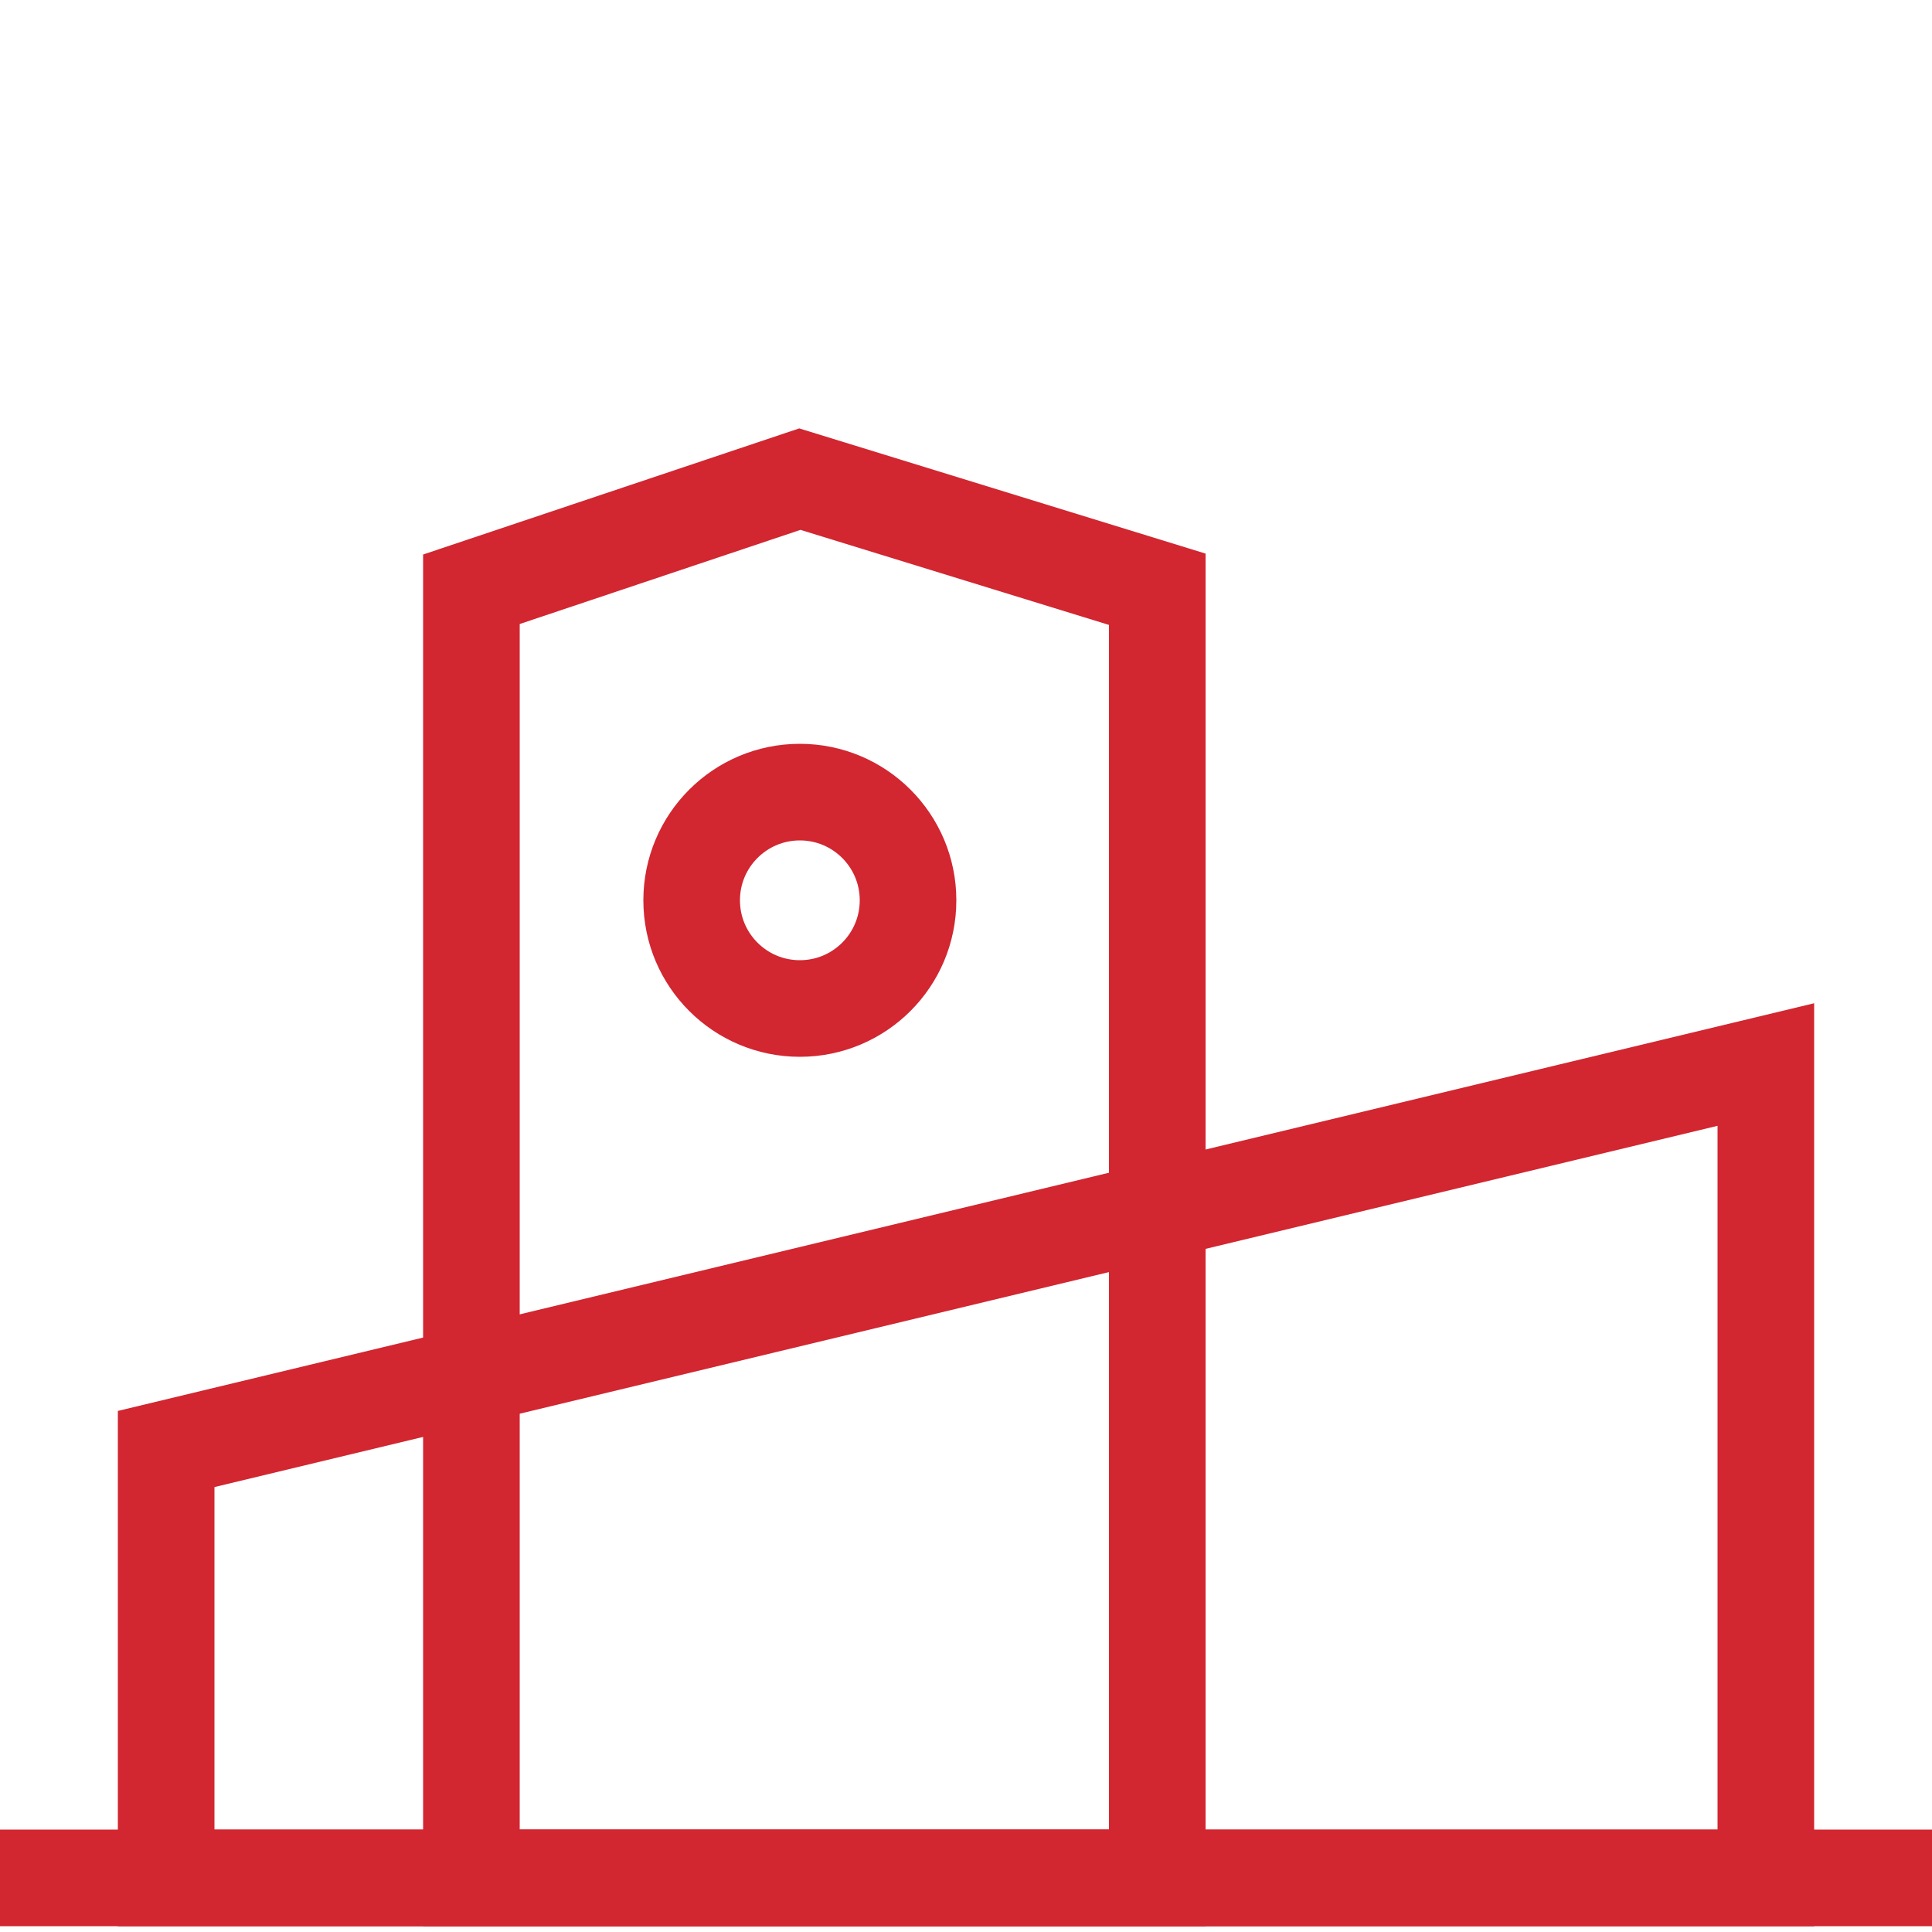<?xml version="1.0" encoding="UTF-8"?> <svg xmlns="http://www.w3.org/2000/svg" id="Layer_1" version="1.1" viewBox="0 0 100 100"><circle cx="41.4" cy="46.6" r="5.6" fill="none" stroke="#d22630" stroke-miterlimit="10" stroke-width="5"></circle><line y1="97.2" x2="100" y2="97.2" fill="none" stroke="#d22630" stroke-miterlimit="10" stroke-width="5"></line><polygon points="91.4 55.1 8.6 75 8.6 97.2 91.4 97.2 91.4 55.1" fill="none" stroke="#d22630" stroke-miterlimit="10" stroke-width="5"></polygon><polygon points="24.4 30.5 24.4 97.2 59.9 97.2 59.9 30.5 41.4 24.8 24.4 30.5" fill="none" stroke="#d22630" stroke-miterlimit="10" stroke-width="5"></polygon></svg> 